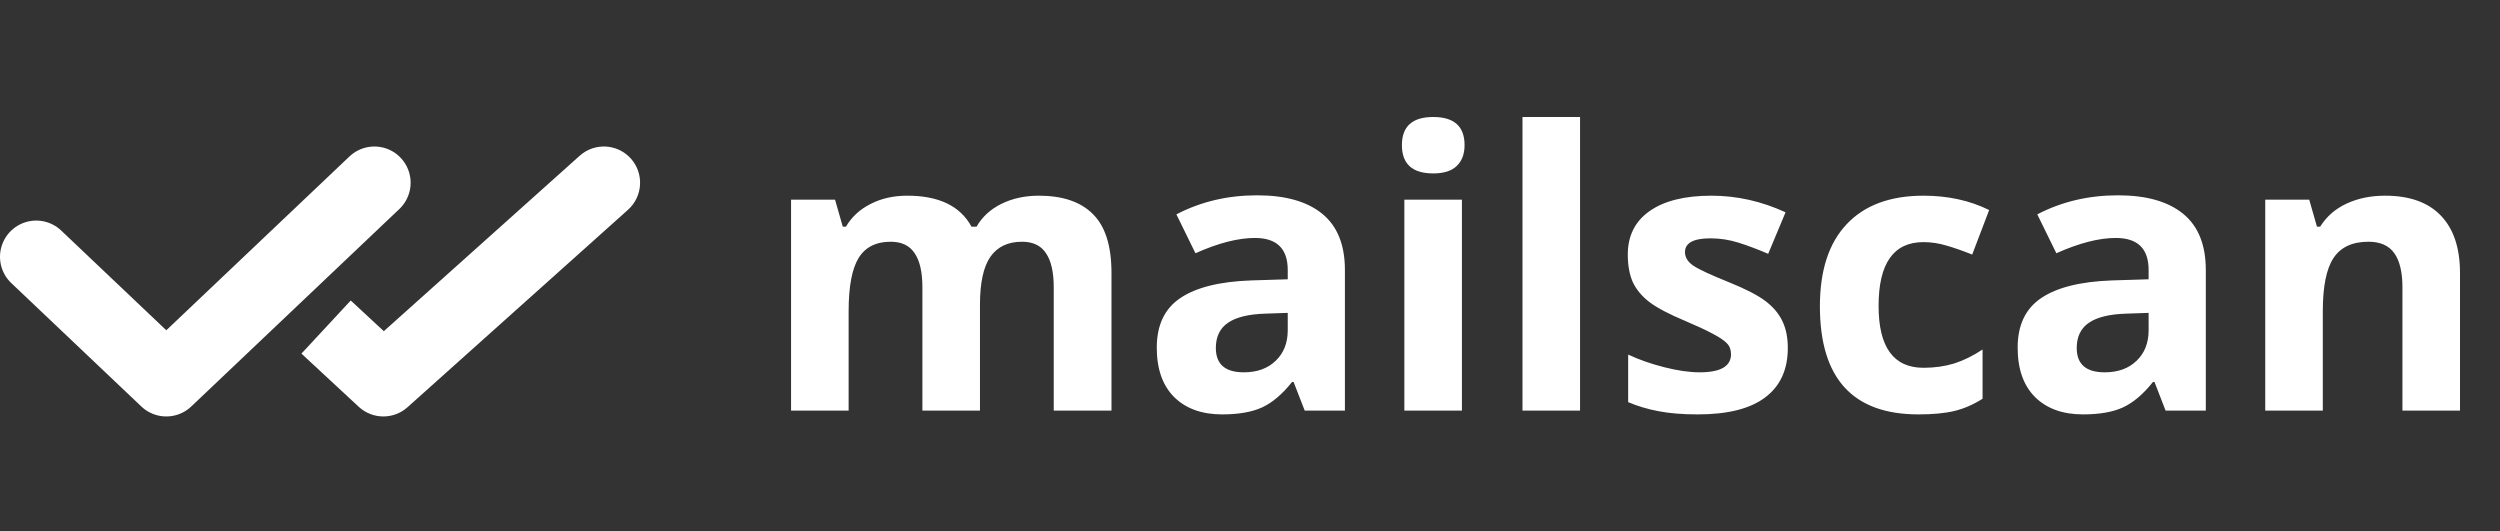 <svg width="207" height="44" viewBox="0 0 207 44" fill="none" xmlns="http://www.w3.org/2000/svg">
<rect x="0" y="0" width="207" height="44" fill="#333333" stroke="none"/>
<path d="M31 15.131L13.769 31.482L3 21.263" stroke="white" stroke-width="6" stroke-linecap="round" stroke-linejoin="round"/>
<path d="M52.002 17.366C53.236 16.26 53.34 14.364 52.235 13.129C51.129 11.895 49.233 11.791 47.998 12.896L52.002 17.366ZM31.743 31.482L29.702 33.681C30.837 34.736 32.59 34.751 33.744 33.717L31.743 31.482ZM47.998 12.896L29.741 29.248L33.744 33.717L52.002 17.366L47.998 12.896ZM33.784 29.284L29.041 24.881L24.959 29.279L29.702 33.681L33.784 29.284Z" fill="white"/>
<path d="M81.141 34H76.375V23.797C76.375 22.537 76.162 21.594 75.734 20.969C75.318 20.333 74.656 20.016 73.75 20.016C72.531 20.016 71.646 20.463 71.094 21.359C70.542 22.255 70.266 23.729 70.266 25.781V34H65.5V16.531H69.141L69.781 18.766H70.047C70.516 17.963 71.193 17.338 72.078 16.891C72.963 16.432 73.979 16.203 75.125 16.203C77.74 16.203 79.51 17.057 80.438 18.766H80.859C81.328 17.953 82.016 17.323 82.922 16.875C83.838 16.427 84.87 16.203 86.016 16.203C87.995 16.203 89.49 16.713 90.5 17.734C91.521 18.745 92.031 20.37 92.031 22.609V34H87.25V23.797C87.25 22.537 87.037 21.594 86.609 20.969C86.193 20.333 85.531 20.016 84.625 20.016C83.458 20.016 82.583 20.432 82 21.266C81.427 22.099 81.141 23.422 81.141 25.234V34ZM108.031 34L107.109 31.625H106.984C106.182 32.635 105.354 33.339 104.5 33.734C103.656 34.12 102.552 34.312 101.188 34.312C99.51 34.312 98.188 33.833 97.219 32.875C96.26 31.917 95.781 30.552 95.781 28.781C95.781 26.927 96.427 25.562 97.719 24.688C99.021 23.802 100.979 23.312 103.594 23.219L106.625 23.125V22.359C106.625 20.588 105.719 19.703 103.906 19.703C102.51 19.703 100.87 20.125 98.984 20.969L97.406 17.75C99.417 16.698 101.646 16.172 104.094 16.172C106.438 16.172 108.234 16.682 109.484 17.703C110.734 18.724 111.359 20.276 111.359 22.359V34H108.031ZM106.625 25.906L104.781 25.969C103.396 26.01 102.365 26.26 101.688 26.719C101.01 27.177 100.672 27.875 100.672 28.812C100.672 30.156 101.443 30.828 102.984 30.828C104.089 30.828 104.969 30.51 105.625 29.875C106.292 29.24 106.625 28.396 106.625 27.344V25.906ZM116.078 12.016C116.078 10.463 116.943 9.688 118.672 9.688C120.401 9.688 121.266 10.463 121.266 12.016C121.266 12.755 121.047 13.333 120.609 13.75C120.182 14.156 119.536 14.359 118.672 14.359C116.943 14.359 116.078 13.578 116.078 12.016ZM121.047 34H116.281V16.531H121.047V34ZM130.828 34H126.062V9.688H130.828V34ZM148.031 28.812C148.031 30.604 147.406 31.969 146.156 32.906C144.917 33.844 143.057 34.312 140.578 34.312C139.307 34.312 138.224 34.224 137.328 34.047C136.432 33.88 135.594 33.63 134.812 33.297V29.359C135.698 29.776 136.693 30.125 137.797 30.406C138.911 30.688 139.891 30.828 140.734 30.828C142.464 30.828 143.328 30.328 143.328 29.328C143.328 28.953 143.214 28.651 142.984 28.422C142.755 28.182 142.359 27.917 141.797 27.625C141.234 27.323 140.484 26.974 139.547 26.578C138.203 26.016 137.214 25.495 136.578 25.016C135.953 24.537 135.495 23.99 135.203 23.375C134.922 22.75 134.781 21.984 134.781 21.078C134.781 19.526 135.38 18.328 136.578 17.484C137.786 16.63 139.495 16.203 141.703 16.203C143.807 16.203 145.854 16.662 147.844 17.578L146.406 21.016C145.531 20.641 144.714 20.333 143.953 20.094C143.193 19.854 142.417 19.734 141.625 19.734C140.219 19.734 139.516 20.115 139.516 20.875C139.516 21.302 139.74 21.672 140.188 21.984C140.646 22.297 141.641 22.76 143.172 23.375C144.536 23.927 145.536 24.443 146.172 24.922C146.807 25.401 147.276 25.953 147.578 26.578C147.88 27.203 148.031 27.948 148.031 28.812ZM158.844 34.312C153.406 34.312 150.688 31.328 150.688 25.359C150.688 22.391 151.427 20.125 152.906 18.562C154.385 16.99 156.505 16.203 159.266 16.203C161.286 16.203 163.099 16.599 164.703 17.391L163.297 21.078C162.547 20.776 161.849 20.531 161.203 20.344C160.557 20.146 159.911 20.047 159.266 20.047C156.786 20.047 155.547 21.807 155.547 25.328C155.547 28.745 156.786 30.453 159.266 30.453C160.182 30.453 161.031 30.333 161.812 30.094C162.594 29.844 163.375 29.458 164.156 28.938V33.016C163.385 33.505 162.604 33.844 161.812 34.031C161.031 34.219 160.042 34.312 158.844 34.312ZM179.312 34L178.391 31.625H178.266C177.464 32.635 176.635 33.339 175.781 33.734C174.938 34.12 173.833 34.312 172.469 34.312C170.792 34.312 169.469 33.833 168.5 32.875C167.542 31.917 167.062 30.552 167.062 28.781C167.062 26.927 167.708 25.562 169 24.688C170.302 23.802 172.26 23.312 174.875 23.219L177.906 23.125V22.359C177.906 20.588 177 19.703 175.188 19.703C173.792 19.703 172.151 20.125 170.266 20.969L168.688 17.75C170.698 16.698 172.927 16.172 175.375 16.172C177.719 16.172 179.516 16.682 180.766 17.703C182.016 18.724 182.641 20.276 182.641 22.359V34H179.312ZM177.906 25.906L176.062 25.969C174.677 26.01 173.646 26.26 172.969 26.719C172.292 27.177 171.953 27.875 171.953 28.812C171.953 30.156 172.724 30.828 174.266 30.828C175.37 30.828 176.25 30.51 176.906 29.875C177.573 29.24 177.906 28.396 177.906 27.344V25.906ZM203.688 34H198.922V23.797C198.922 22.537 198.698 21.594 198.25 20.969C197.802 20.333 197.089 20.016 196.109 20.016C194.776 20.016 193.812 20.463 193.219 21.359C192.625 22.245 192.328 23.719 192.328 25.781V34H187.562V16.531H191.203L191.844 18.766H192.109C192.641 17.922 193.37 17.287 194.297 16.859C195.234 16.422 196.297 16.203 197.484 16.203C199.516 16.203 201.057 16.755 202.109 17.859C203.161 18.953 203.688 20.537 203.688 22.609V34Z" fill="white"/>
</svg>
